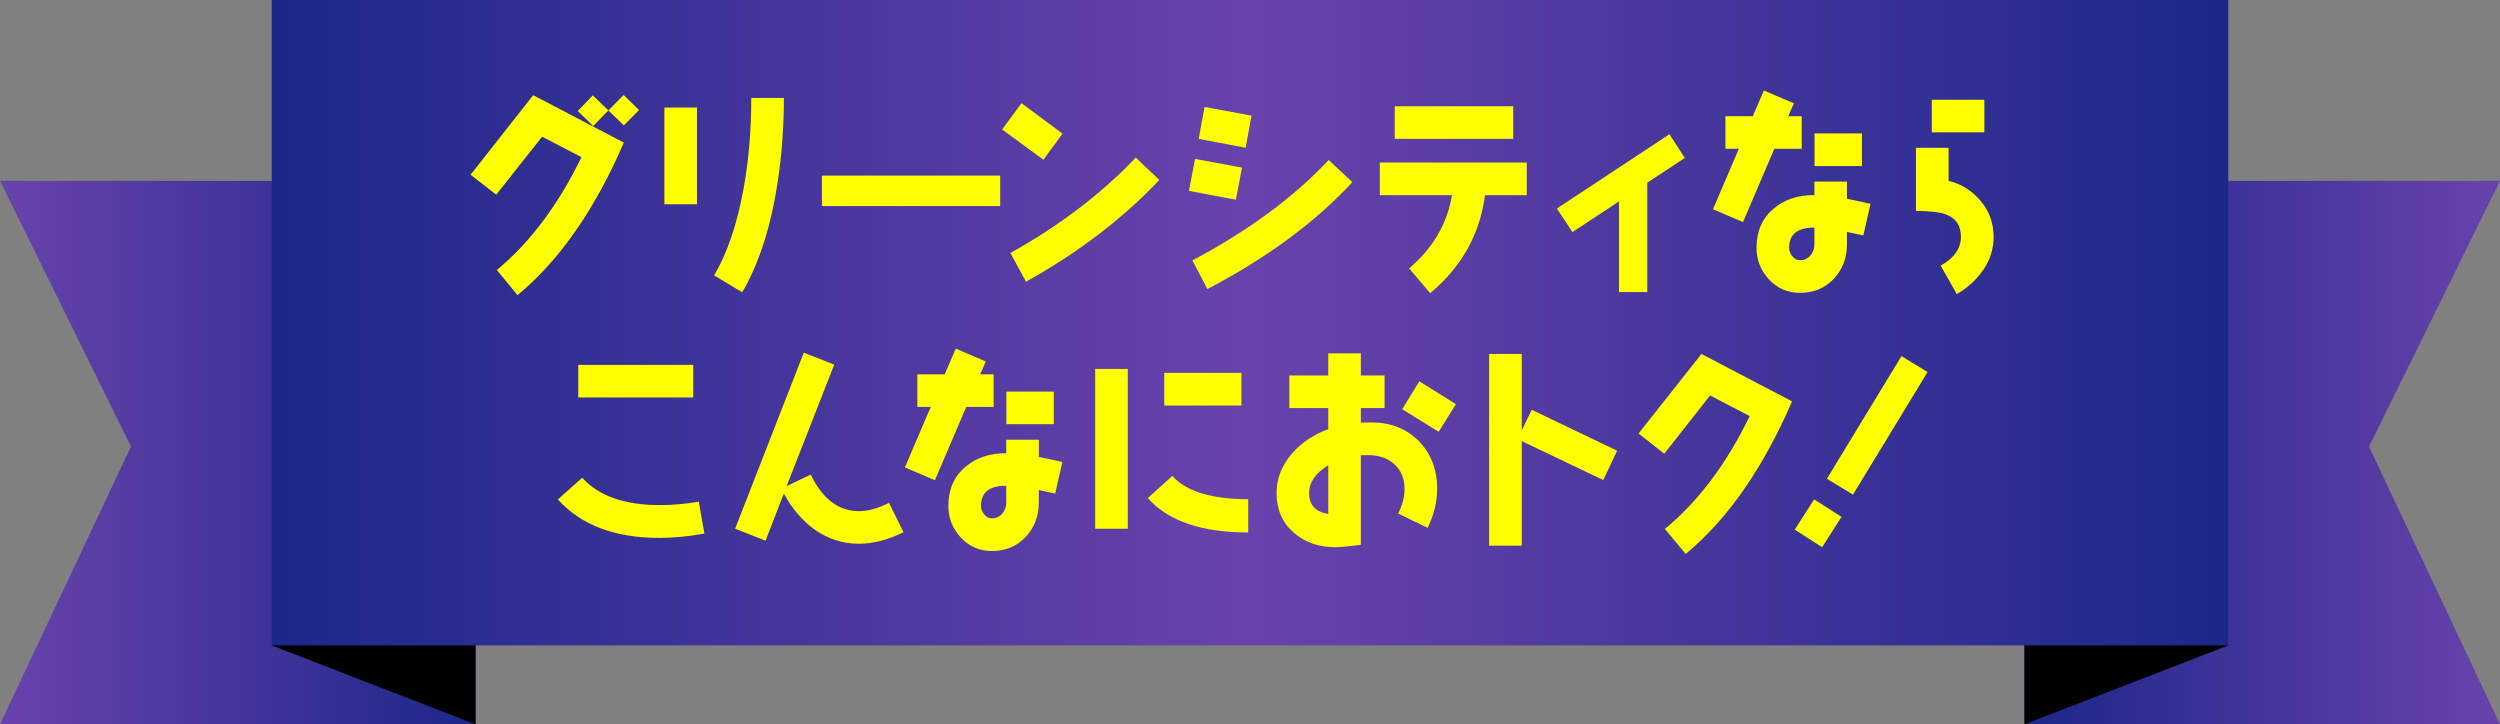 <svg id="_レイヤー_2" xmlns="http://www.w3.org/2000/svg" xmlns:xlink="http://www.w3.org/1999/xlink" viewBox="0 0 368 106.62"><rect x="0" y="0" width="368" height="106.62" fill="#808080" stroke="none"/><defs><linearGradient id="_名称未設定グラデーション_495" x1="0" y1="66.62" x2="70" y2="66.62" gradientUnits="userSpaceOnUse"><stop offset="0" stop-color="#6943ac"/><stop offset="1" stop-color="#1c2789"/></linearGradient><linearGradient id="_名称未設定グラデーション_495-2" x1="-298" y1="66.62" x2="-228" y2="66.62" gradientTransform="matrix(-1 0 0 1 70 0)" xlink:href="#_名称未設定グラデーション_495"/><linearGradient id="_名称未設定グラデーション_493" x1="40" y1="47.5" x2="328" y2="47.5" gradientUnits="userSpaceOnUse"><stop offset="0" stop-color="#1c2789"/><stop offset=".5" stop-color="#6943ac"/><stop offset="1" stop-color="#1c2789"/></linearGradient><style>.cls-1{fill:#000;stroke-width:0}</style></defs><g id="_レイヤー_1-2"><path fill="url(#_名称未設定グラデーション_495)" stroke-width="0" d="M70 106.62H0l19.28-40.88L0 26.62h70v80z"/><path class="cls-1" d="M40 95.01l30 11.61V89.19L52.53 77.96 40 95.01z"/><path fill="url(#_名称未設定グラデーション_495-2)" stroke-width="0" d="M298 106.62h70l-19.28-40.88L368 26.62h-70v80z"/><path class="cls-1" d="M328 95.01l-30 11.61V89.19l17.47-11.23L328 95.01z"/><path fill="url(#_名称未設定グラデーション_493)" stroke-width="0" d="M40 0h288v95H40z"/><path d="M76.18 43.45l-3.04-3.71c4.9-4.06 9.05-9.6 12.45-16.61l-5.79-3.01-6.75 8.54-3.78-2.94 9.22-11.71 13.34 6.98c-4.26 9.86-9.47 17.34-15.65 22.46zm15.65-24.99l-2.27-2.21-2.24 2.3-2.27-2.21 2.21-2.3 2.3 2.21 2.24-2.27 2.27 2.21-2.24 2.27zm5.97 11.61V15.83h4.8v14.24h-4.8zm16.28-.93c-1.06 5.66-2.69 10.27-4.83 13.89l-4.13-2.5c1.92-3.23 3.36-7.46 4.32-12.67.77-4.22 1.15-8.7 1.15-13.44h4.8c0 5.15-.45 10.05-1.31 14.72zm6.91 1.19v-4.48h26.24v4.48h-26.24zm32.6-6.82l-6.08-4.45 2.85-3.87 6.05 4.48-2.82 3.84zm-2.56 17.95l-2.3-4.22c7.2-4 13.38-8.7 18.46-14.05l3.46 3.3c-5.41 5.73-11.97 10.72-19.61 14.97zm30.89-12.06l-6.91-1.31.9-4.7 6.91 1.28-.9 4.74zm-4.19 13.15l-2.21-4.22c8.22-4.35 14.91-9.28 20.06-14.78l3.49 3.26c-5.47 5.92-12.61 11.17-21.34 15.74zm5.63-20.8l-6.91-1.31.86-4.7 6.91 1.28-.86 4.74zm35.23 6.98c-.74 5.73-3.42 10.53-8.06 14.43l-3.1-3.65c3.49-2.98 5.6-6.56 6.3-10.78h-10.62v-4.8h21.63v4.8h-6.14zm-13.28-8.29v-4.8h17.44v4.8h-17.44zm37.17 6.46v16.09h-4.16V29.65l-6.85 4.51-2.3-3.46 16.57-10.94 2.27 3.49-5.54 3.65zm18.7-4.99l-4.61 10.78-4.42-1.89 3.81-8.9h-1.98v-4.8h4.03l1.63-3.78 4.42 1.89-.83 1.89h1.98v4.8h-4.03zm13.09 12.74l-2.4-.51V36c0 1.98-.64 3.65-1.95 5.06-1.31 1.38-2.98 2.05-4.96 2.05-1.79 0-3.3-.64-4.54-1.95-1.25-1.34-1.86-2.88-1.86-4.7 0-2.4.83-4.32 2.5-5.73 1.57-1.34 3.55-2.02 6.02-2.02v-1.98h4.8v2.53c.99.19 2.14.45 3.46.74l-1.06 4.67zm-7.2-1.15c-2.46 0-3.71.99-3.71 2.94 0 .48.16.9.48 1.28.29.38.67.58 1.12.58.61 0 1.12-.22 1.54-.7.38-.45.58-.99.58-1.6v-2.5zm.03-9.06v-4.8h6.98v4.8h-6.98zm24.78 15.36c-.96 1.41-2.24 2.56-3.84 3.49l-2.37-4.19c1.98-1.12 2.98-2.53 2.98-4.22s-.74-2.78-2.24-3.33c-.86-.32-2.3-.48-4.38-.51v-9.28h4.8v4.86c1.95.48 3.52 1.5 4.77 3.01s1.86 3.26 1.86 5.25c0 1.76-.51 3.39-1.57 4.93zm-7.52-20.32v-4.8h7.74v4.8h-7.74zm-187.3 59.7c-6.56 0-11.55-1.89-14.94-5.66l3.58-3.2c2.43 2.69 6.24 4.03 11.46 4.03 1.82 0 3.71-.16 5.7-.51l.83 4.7c-2.3.42-4.51.64-6.62.64zM85.12 58.51v-4.8h16.93v4.8H85.12zm41.33 21.53c-2.4 0-4.58-.7-6.56-2.11-1.79-1.28-3.3-3.04-4.51-5.28l-2.69 6.94-4.48-1.76 10.11-25.92 4.48 1.76-7.01 17.89 3.55-1.7c1.73 3.58 4.1 5.38 7.1 5.38 1.38 0 2.85-.42 4.42-1.22l2.14 4.32c-2.27 1.12-4.45 1.7-6.56 1.7zm15.78-20.13l-4.61 10.78-4.42-1.89 3.81-8.9h-1.98v-4.8h4.03l1.63-3.78 4.42 1.89-.83 1.89h1.98v4.8h-4.03zm13.08 12.74l-2.4-.51V74c0 1.98-.64 3.65-1.95 5.06-1.31 1.38-2.98 2.05-4.96 2.05-1.79 0-3.3-.64-4.54-1.95-1.25-1.34-1.86-2.88-1.86-4.7 0-2.4.83-4.32 2.5-5.73 1.57-1.34 3.55-2.02 6.02-2.02v-1.98h4.8v2.53c.99.19 2.14.45 3.46.74l-1.06 4.67zm-7.2-1.15c-2.46 0-3.71.99-3.71 2.94 0 .48.16.9.48 1.28.29.38.67.58 1.12.58.61 0 1.12-.22 1.54-.7.38-.45.58-.99.58-1.6v-2.5zm.03-9.06v-4.8h6.98v4.8h-6.98zm13.07 15.39V54.31h4.8v23.52h-4.8zm7.74-4.51l3.62-3.26c2.02 2.27 5.76 3.42 11.17 3.42v4.9c-6.88 0-11.81-1.7-14.78-5.06zm2.43-13.63v-4.8h11.36v4.8h-11.36zm38.76 18.01l-4.32-2.11c.61-1.25.93-2.43.93-3.58 0-1.57-.51-2.78-1.5-3.68s-2.3-1.34-3.87-1.34c-.35 0-.7 0-1.06.03V80.2c-1.82.22-3.04.35-3.71.35-2.46 0-4.51-.7-6.14-2.11-1.7-1.47-2.56-3.42-2.56-5.86 0-2.14.77-4.1 2.3-5.86 1.38-1.57 3.14-2.75 5.31-3.55v-3.1h-5.73v-4.8h5.73v-3.26h4.8v3.26h3.49v4.8h-3.49v2.14c.93-.03 1.44-.03 1.57-.03 2.85 0 5.15.93 6.97 2.75 1.79 1.86 2.69 4.19 2.69 7.04 0 1.92-.48 3.84-1.41 5.73zm-14.62-9.21c-1.89 1.15-2.82 2.53-2.82 4.1 0 1.73.93 2.75 2.82 3.07v-7.17zm16.26-4.93l-5.38-3.33 2.53-4.1 5.38 3.36-2.53 4.06zm24.22 7.1l-12-5.73v15.39h-4.8V52.1h4.8v11.26l1.47-3.04 12.58 6.02-2.05 4.32zm12.14 10.88l-3.07-3.68c4.93-4.06 9.09-9.6 12.48-16.61l-5.82-3.04-6.75 8.58-3.78-2.98 9.25-11.71 13.34 6.98c-4.26 9.86-9.47 17.34-15.65 22.46zm20.08-.99l-4.03-2.59 2.85-4.45 4.03 2.56-2.85 4.48zm4.54-7.74l-3.84-2.34 10.98-18.05 3.84 2.34-10.98 18.05z" fill="#ff0" stroke-width="0"/></g></svg>
